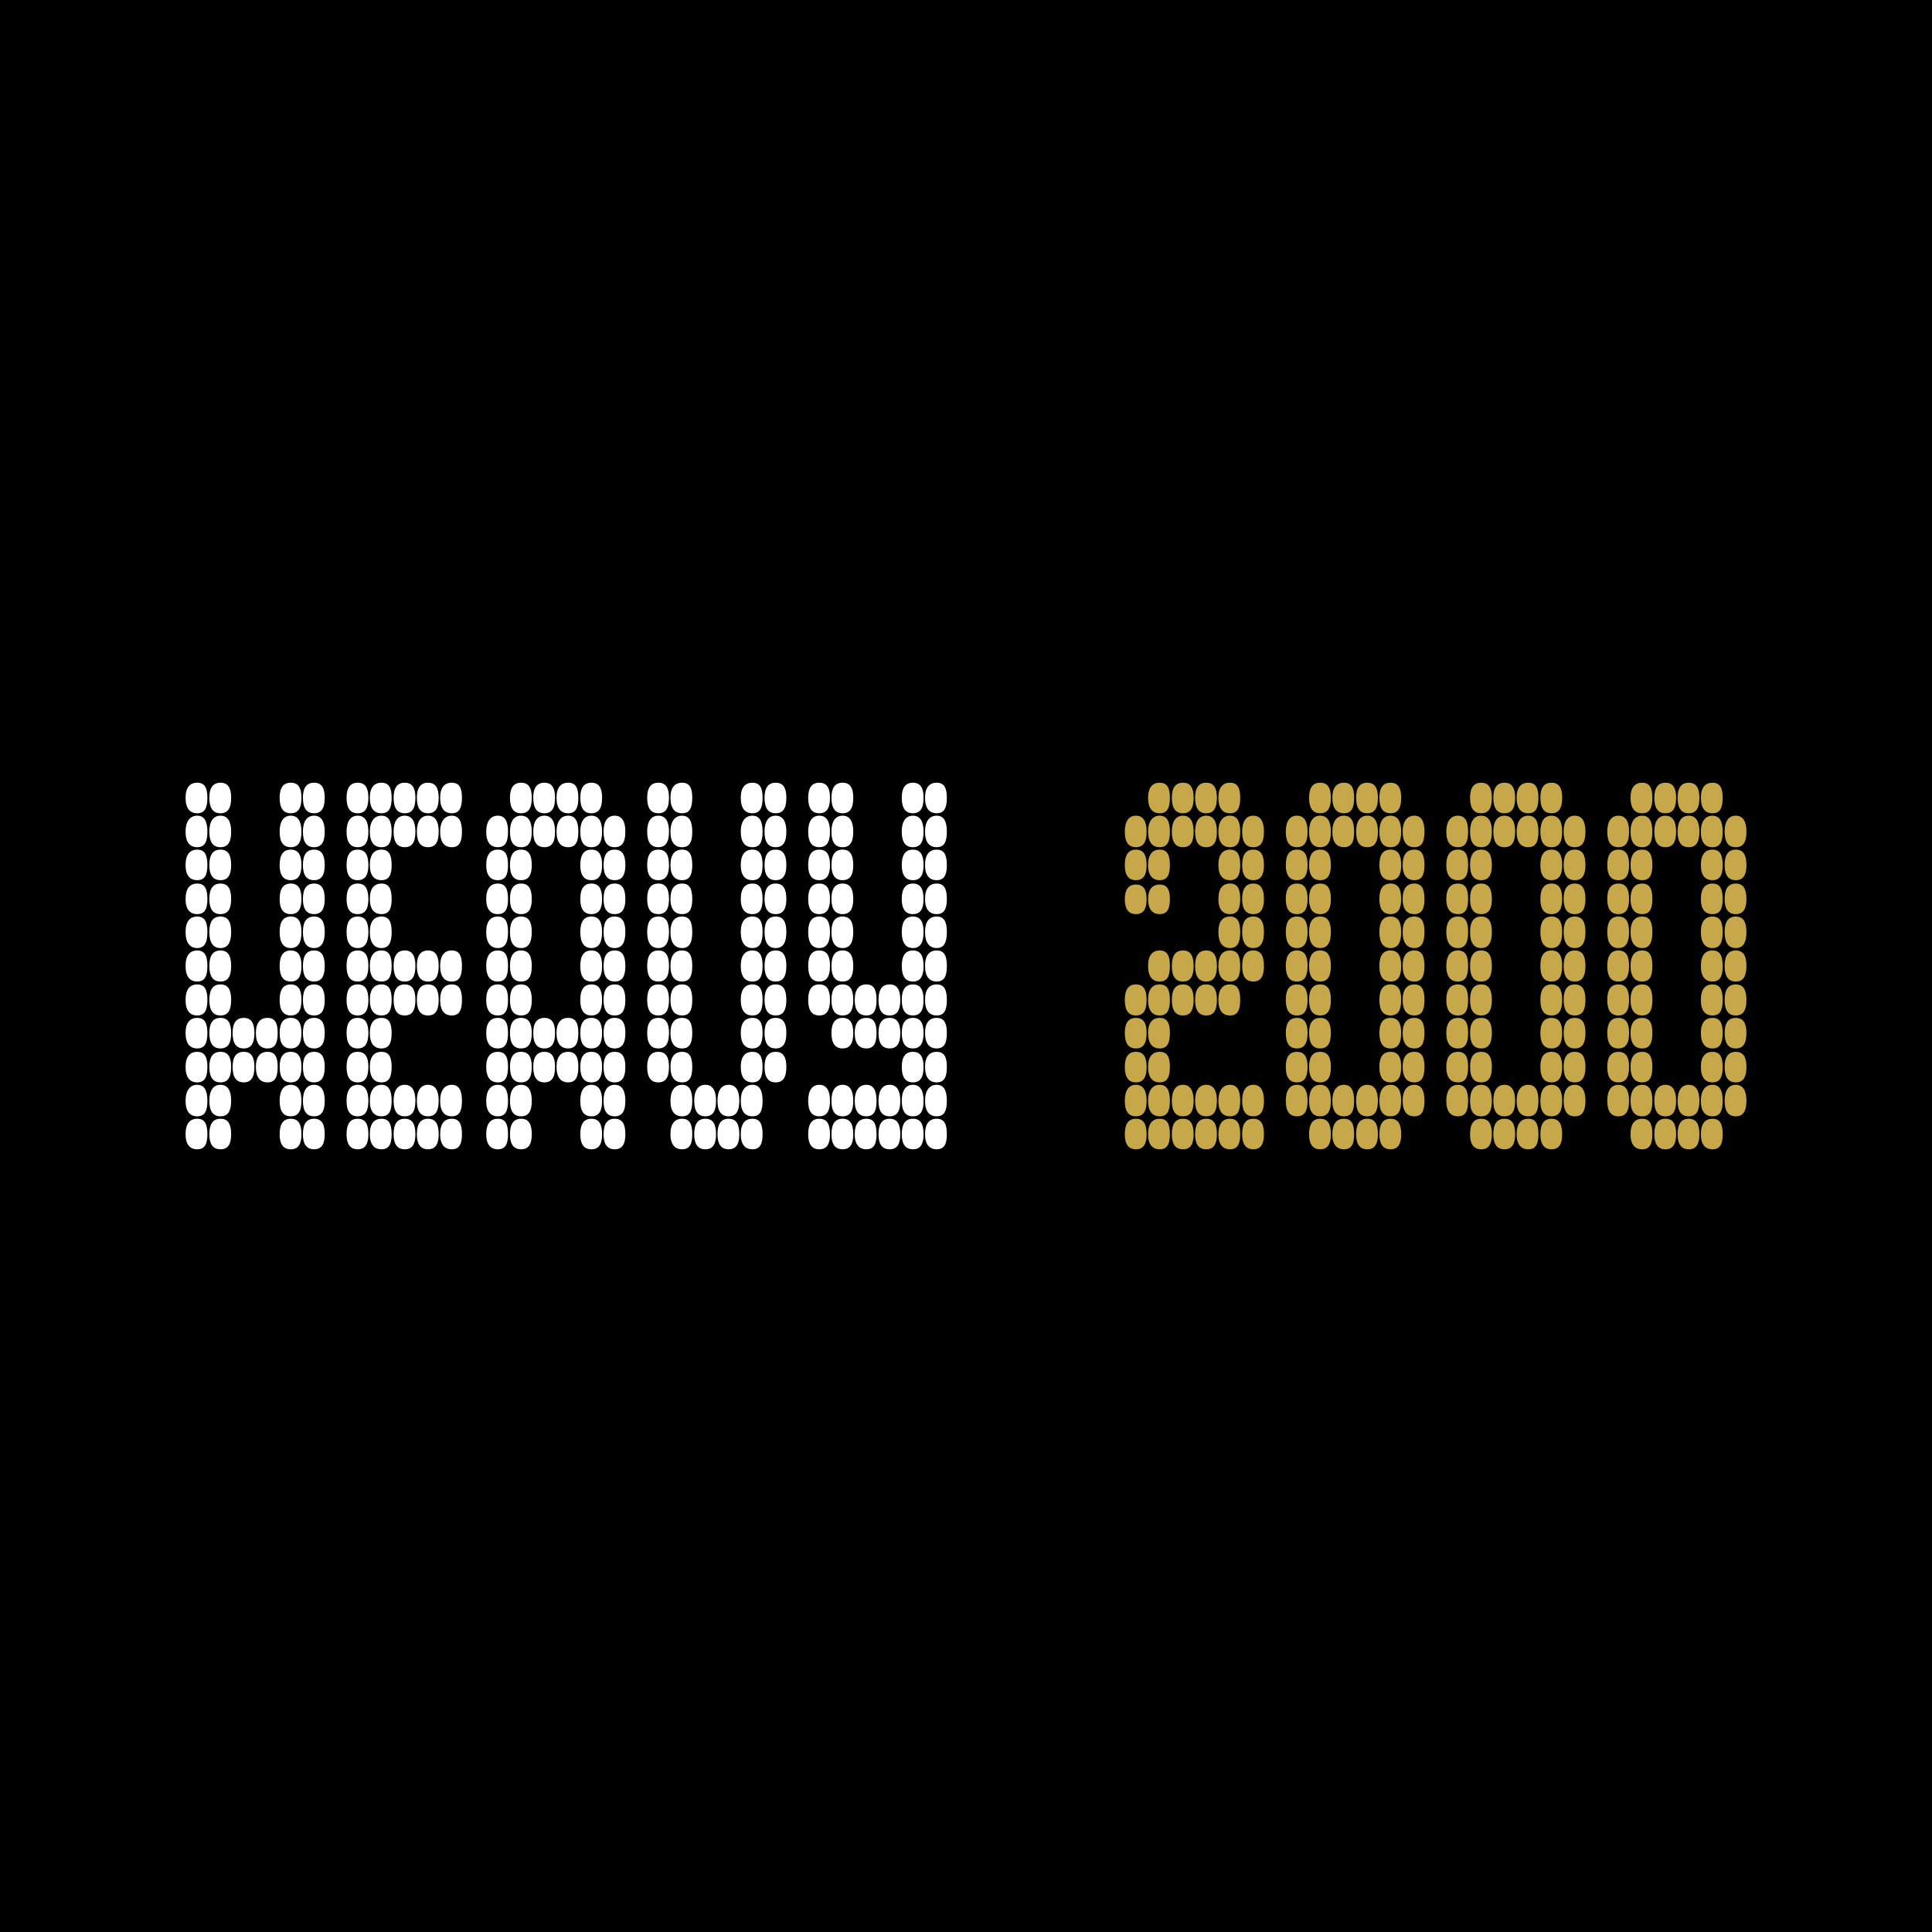 <svg xmlns="http://www.w3.org/2000/svg" width="2500" height="2500" viewBox="0 0 192.755 192.755"><g fill-rule="evenodd" clip-rule="evenodd"><path d="M0 0h192.755v192.755H0V0z"/><path d="M29.012 78.091c.726 0 1.064.483 1.064 1.5 0 1.064-.339 1.548-1.064 1.548s-1.113-.484-1.113-1.548c0-1.017.387-1.5 1.113-1.5zm2.322 0c.726 0 1.064.483 1.064 1.5 0 1.064-.339 1.548-1.064 1.548s-1.113-.484-1.113-1.548c0-1.017.387-1.5 1.113-1.5zm1.064 8.224c0 1.016-.339 1.5-1.064 1.5s-1.113-.483-1.113-1.5c0-1.064.387-1.548 1.113-1.548s1.064.484 1.064 1.548zm-1.064-4.935c.726 0 1.064.581 1.064 1.596 0 1.064-.339 1.548-1.064 1.548s-1.113-.484-1.113-1.548c0-1.015.387-1.596 1.113-1.596zm-1.258 4.935c0 1.016-.339 1.5-1.064 1.5s-1.113-.483-1.113-1.5c0-1.064.387-1.548 1.113-1.548s1.064.484 1.064 1.548zm-1.064-4.935c.726 0 1.064.581 1.064 1.596 0 1.064-.339 1.548-1.064 1.548s-1.113-.484-1.113-1.548c0-1.015.387-1.596 1.113-1.596zm-1.113 8.321c0-1.064.387-1.548 1.113-1.548s1.064.483 1.064 1.548c0 1.016-.339 1.5-1.064 1.5s-1.113-.484-1.113-1.5zm2.322 0c0-1.064.387-1.548 1.113-1.548s1.064.483 1.064 1.548c0 1.016-.339 1.5-1.064 1.5s-1.113-.484-1.113-1.5zm-7.159-10.11c0 1.064-.339 1.548-1.064 1.548s-1.113-.484-1.113-1.548c0-1.017.387-1.5 1.113-1.5s1.064.483 1.064 1.5zm-2.371 0c0 1.064-.291 1.548-1.016 1.548-.726 0-1.162-.484-1.162-1.548 0-1.017.436-1.5 1.162-1.5.725 0 1.016.483 1.016 1.5zm-1.016 1.789c.725 0 1.016.581 1.016 1.596 0 1.064-.291 1.548-1.016 1.548-.726 0-1.162-.484-1.162-1.548.001-1.015.436-1.596 1.162-1.596zm0 3.387c.725 0 1.016.484 1.016 1.548 0 1.016-.291 1.5-1.016 1.5-.726 0-1.162-.483-1.162-1.5.001-1.064.436-1.548 1.162-1.548zm-1.161 4.934c0-1.064.436-1.548 1.162-1.548.725 0 1.016.483 1.016 1.548 0 1.016-.291 1.5-1.016 1.5-.727 0-1.162-.484-1.162-1.5zm3.483 1.5c-.726 0-1.113-.484-1.113-1.5 0-1.064.387-1.548 1.113-1.548s1.064.483 1.064 1.548c.001 1.016-.338 1.5-1.064 1.5zm0-3.387c-.726 0-1.113-.483-1.113-1.5 0-1.064.387-1.548 1.113-1.548s1.064.484 1.064 1.548c.001 1.017-.338 1.5-1.064 1.5zm0-3.289c-.726 0-1.113-.484-1.113-1.548 0-1.016.387-1.596 1.113-1.596s1.064.581 1.064 1.596c.001 1.064-.338 1.548-1.064 1.548zm0 10.062c-.726 0-1.113-.532-1.113-1.596s.387-1.548 1.113-1.548 1.064.483 1.064 1.548-.338 1.596-1.064 1.596zm1.065 1.79c0 1.064-.339 1.549-1.064 1.549s-1.113-.484-1.113-1.549c0-1.063.387-1.548 1.113-1.548s1.064.484 1.064 1.548zm0 3.387c0 1.064-.339 1.549-1.064 1.549s-1.113-.484-1.113-1.549.387-1.548 1.113-1.548 1.064.483 1.064 1.548zm0 3.29c0 1.064-.339 1.548-1.064 1.548s-1.113-.483-1.113-1.548c0-1.016.387-1.5 1.113-1.5s1.064.484 1.064 1.5zm1.257-1.5c.726 0 1.064.484 1.064 1.5 0 1.064-.339 1.548-1.064 1.548s-1.113-.483-1.113-1.548c.001-1.016.388-1.5 1.113-1.5zm2.37 0c.726 0 1.016.484 1.016 1.5 0 1.064-.29 1.548-1.016 1.548s-1.161-.483-1.161-1.548c.001-1.016.436-1.5 1.161-1.5zm-5.998-5.177c0 1.064-.291 1.549-1.016 1.549-.726 0-1.162-.484-1.162-1.549 0-1.063.436-1.548 1.162-1.548.725 0 1.016.484 1.016 1.548zm-2.177-3.386c0-1.064.436-1.548 1.162-1.548.725 0 1.016.483 1.016 1.548s-.291 1.596-1.016 1.596c-.727 0-1.162-.531-1.162-1.596zm2.177 10.063c0 1.064-.291 1.548-1.016 1.548-.726 0-1.162-.483-1.162-1.548 0-1.016.436-1.5 1.162-1.5.725 0 1.016.484 1.016 1.5zm-2.177-3.29c0-1.064.436-1.548 1.162-1.548.725 0 1.016.483 1.016 1.548s-.291 1.549-1.016 1.549c-.727-.001-1.162-.485-1.162-1.549zm1.161 5.176c.725 0 1.016.483 1.016 1.5 0 1.064-.291 1.548-1.016 1.548-.726 0-1.162-.483-1.162-1.548.001-1.016.436-1.5 1.162-1.5zm1.016 8.225c0 1.016-.291 1.499-1.016 1.499-.726 0-1.162-.483-1.162-1.499 0-1.064.436-1.549 1.162-1.549.725 0 1.016.485 1.016 1.549zm-1.016-1.791c-.726 0-1.162-.483-1.162-1.547 0-1.017.436-1.597 1.162-1.597.725 0 1.016.58 1.016 1.597 0 1.064-.291 1.547-1.016 1.547zm7.014-6.434c.726 0 1.016.483 1.016 1.5 0 1.064-.29 1.548-1.016 1.548s-1.161-.483-1.161-1.548c.001-1.016.436-1.5 1.161-1.5zm-3.627 1.5c0 1.064-.339 1.548-1.064 1.548s-1.113-.483-1.113-1.548c0-1.017.387-1.5 1.113-1.5s1.064.484 1.064 1.5zm1.257-1.5c.726 0 1.064.483 1.064 1.5 0 1.064-.339 1.548-1.064 1.548s-1.113-.483-1.113-1.548c.001-1.016.388-1.5 1.113-1.5zm-1.257 8.225c0 1.016-.339 1.499-1.064 1.499s-1.113-.483-1.113-1.499c0-1.064.387-1.549 1.113-1.549s1.064.485 1.064 1.549zm-1.065-1.791c-.726 0-1.113-.483-1.113-1.547 0-1.017.387-1.597 1.113-1.597s1.064.58 1.064 1.597c.001 1.064-.338 1.547-1.064 1.547zm10.401-14.997c0 1.064-.339 1.549-1.064 1.549s-1.113-.484-1.113-1.549c0-1.063.387-1.548 1.113-1.548s1.064.484 1.064 1.548zm-2.177-3.386c0-1.064.387-1.548 1.113-1.548s1.064.483 1.064 1.548-.339 1.596-1.064 1.596-1.113-.531-1.113-1.596zm-.145 3.386c0 1.064-.339 1.549-1.064 1.549s-1.113-.484-1.113-1.549c0-1.063.387-1.548 1.113-1.548s1.064.484 1.064 1.548zm-2.177-3.386c0-1.064.387-1.548 1.113-1.548s1.064.483 1.064 1.548-.339 1.596-1.064 1.596-1.113-.531-1.113-1.596zm2.177 10.063c0 1.064-.339 1.548-1.064 1.548s-1.113-.483-1.113-1.548c0-1.016.387-1.5 1.113-1.5s1.064.484 1.064 1.5zm-2.177-3.29c0-1.064.387-1.548 1.113-1.548s1.064.483 1.064 1.548-.339 1.549-1.064 1.549-1.113-.485-1.113-1.549zm4.499 3.29c0 1.064-.339 1.548-1.064 1.548s-1.113-.483-1.113-1.548c0-1.016.387-1.5 1.113-1.5s1.064.484 1.064 1.5zm-2.177-3.29c0-1.064.387-1.548 1.113-1.548s1.064.483 1.064 1.548-.339 1.549-1.064 1.549-1.113-.485-1.113-1.549zm1.113 5.176c.726 0 1.064.483 1.064 1.5 0 1.064-.339 1.548-1.064 1.548s-1.113-.483-1.113-1.548c0-1.016.387-1.5 1.113-1.5zm-2.322 0c.726 0 1.064.483 1.064 1.5 0 1.064-.339 1.548-1.064 1.548s-1.113-.483-1.113-1.548c0-1.016.387-1.5 1.113-1.5zm1.064 8.225c0 1.016-.339 1.499-1.064 1.499s-1.113-.483-1.113-1.499c0-1.064.387-1.549 1.113-1.549s1.064.485 1.064 1.549zm-2.177-3.338c0-1.017.387-1.597 1.113-1.597s1.064.58 1.064 1.597c0 1.063-.339 1.547-1.064 1.547s-1.113-.483-1.113-1.547zm4.499 3.338c0 1.016-.339 1.499-1.064 1.499s-1.113-.483-1.113-1.499c0-1.064.387-1.549 1.113-1.549s1.064.485 1.064 1.549zm-2.177-3.338c0-1.017.387-1.597 1.113-1.597s1.064.58 1.064 1.597c0 1.063-.339 1.547-1.064 1.547s-1.113-.483-1.113-1.547zm13.691-26.85c0-1.016.435-1.596 1.161-1.596s1.016.581 1.016 1.596c0 1.064-.291 1.548-1.016 1.548-.726 0-1.161-.484-1.161-1.548zm0-3.386c0-1.017.435-1.5 1.161-1.5s1.016.483 1.016 1.5c0 1.064-.291 1.548-1.016 1.548-.726 0-1.161-.484-1.161-1.548zm-1.209-1.5c.726 0 1.064.483 1.064 1.5 0 1.064-.339 1.548-1.064 1.548s-1.113-.484-1.113-1.548c0-1.017.387-1.5 1.113-1.5zm-1.258 1.5c0 1.064-.338 1.548-1.064 1.548s-1.112-.484-1.112-1.548c0-1.017.387-1.5 1.112-1.5.725 0 1.064.483 1.064 1.5zm-2.371 0c0 1.064-.29 1.548-1.016 1.548s-1.161-.484-1.161-1.548c0-1.017.436-1.5 1.161-1.5s1.016.483 1.016 1.5zm-2.322 0c0 1.064-.338 1.548-1.064 1.548s-1.113-.484-1.113-1.548c0-1.017.387-1.5 1.113-1.5s1.064.483 1.064 1.5zm-1.064 1.789c.726 0 1.064.581 1.064 1.596 0 1.064-.338 1.548-1.064 1.548s-1.113-.484-1.113-1.548c0-1.015.387-1.596 1.113-1.596zm0 3.387c.726 0 1.064.484 1.064 1.548 0 1.016-.338 1.5-1.064 1.5s-1.113-.483-1.113-1.5c0-1.064.387-1.548 1.113-1.548zm-1.113 4.934c0-1.064.387-1.548 1.113-1.548s1.064.483 1.064 1.548c0 1.016-.338 1.5-1.064 1.5s-1.113-.484-1.113-1.5zm8.128-8.321c.726 0 1.064.581 1.064 1.596 0 1.064-.339 1.548-1.064 1.548s-1.113-.484-1.113-1.548c0-1.015.387-1.596 1.113-1.596zm-3.629 1.597c0 1.064-.29 1.548-1.016 1.548s-1.161-.484-1.161-1.548c0-1.016.436-1.596 1.161-1.596s1.016.58 1.016 1.596zm1.306-1.597c.726 0 1.064.581 1.064 1.596 0 1.064-.338 1.548-1.064 1.548s-1.112-.484-1.112-1.548c0-1.015.387-1.596 1.112-1.596zm-1.306 4.935c0 1.016-.29 1.5-1.016 1.5s-1.161-.483-1.161-1.5c0-1.064.436-1.548 1.161-1.548s1.016.484 1.016 1.548zm-1.015 4.886c-.726 0-1.161-.484-1.161-1.5 0-1.064.436-1.548 1.161-1.548s1.016.483 1.016 1.548c-.001 1.016-.291 1.5-1.016 1.5zm4.644 3.628c.726 0 1.064.484 1.064 1.548s-.339 1.549-1.064 1.549-1.113-.484-1.113-1.549c0-1.064.387-1.548 1.113-1.548zm-4.644-.242c-.726 0-1.161-.532-1.161-1.596s.436-1.548 1.161-1.548 1.016.483 1.016 1.548-.291 1.596-1.016 1.596zm1.015 1.79c0 1.064-.29 1.549-1.016 1.549s-1.161-.484-1.161-1.549c0-1.063.436-1.548 1.161-1.548s1.016.484 1.016 1.548zm1.306-1.548c.726 0 1.064.484 1.064 1.548s-.338 1.549-1.064 1.549-1.112-.484-1.112-1.549c0-1.064.387-1.548 1.112-1.548zm-1.306 8.225c0 1.064-.29 1.548-1.016 1.548s-1.161-.483-1.161-1.548c0-1.016.436-1.5 1.161-1.5s1.016.484 1.016 1.5zm.194-3.29c0-1.064.387-1.548 1.112-1.548.726 0 1.064.483 1.064 1.548s-.338 1.549-1.064 1.549c-.725-.001-1.112-.485-1.112-1.549zm-1.209 1.548c-.726 0-1.161-.484-1.161-1.549s.436-1.548 1.161-1.548 1.016.483 1.016 1.548-.291 1.549-1.016 1.549zm3.531-1.548c0-1.064.387-1.548 1.113-1.548s1.064.483 1.064 1.548-.339 1.549-1.064 1.549-1.113-.485-1.113-1.549zm-4.838-3.387c0 1.064-.338 1.549-1.064 1.549s-1.113-.484-1.113-1.549c0-1.063.387-1.548 1.113-1.548s1.064.484 1.064 1.548zm-2.177-3.386c0-1.064.387-1.548 1.113-1.548s1.064.483 1.064 1.548-.338 1.596-1.064 1.596-1.113-.531-1.113-1.596zm2.177 10.063c0 1.064-.338 1.548-1.064 1.548s-1.113-.483-1.113-1.548c0-1.016.387-1.5 1.113-1.5s1.064.484 1.064 1.5zm-2.177-3.29c0-1.064.387-1.548 1.113-1.548s1.064.483 1.064 1.548-.338 1.549-1.064 1.549c-.726-.001-1.113-.485-1.113-1.549zm1.113 5.176c.726 0 1.064.483 1.064 1.5 0 1.064-.338 1.548-1.064 1.548s-1.113-.483-1.113-1.548c0-1.016.387-1.5 1.113-1.5zm1.064 8.225c0 1.016-.338 1.499-1.064 1.499s-1.113-.483-1.113-1.499c0-1.064.387-1.549 1.113-1.549s1.064.485 1.064 1.549zm-1.064-1.791c-.726 0-1.113-.483-1.113-1.547 0-1.017.387-1.597 1.113-1.597s1.064.58 1.064 1.597c0 1.064-.338 1.547-1.064 1.547zm3.386-4.934c0 1.064-.29 1.548-1.016 1.548s-1.161-.483-1.161-1.548c0-1.017.436-1.5 1.161-1.5s1.016.484 1.016 1.5zm1.306 5.176c.726 0 1.064.484 1.064 1.549 0 1.016-.338 1.499-1.064 1.499s-1.112-.483-1.112-1.499c0-1.064.387-1.549 1.112-1.549zm-1.306 1.549c0 1.016-.29 1.499-1.016 1.499s-1.161-.483-1.161-1.499c0-1.064.436-1.549 1.161-1.549s1.016.485 1.016 1.549zm-1.015-1.791c-.726 0-1.161-.483-1.161-1.547 0-1.017.436-1.597 1.161-1.597s1.016.58 1.016 1.597c-.001 1.064-.291 1.547-1.016 1.547zm1.209-1.547c0-1.017.387-1.597 1.112-1.597.726 0 1.064.58 1.064 1.597 0 1.063-.338 1.547-1.064 1.547-.725 0-1.112-.483-1.112-1.547zm3.435 1.789c.726 0 1.064.484 1.064 1.549 0 1.016-.339 1.499-1.064 1.499s-1.113-.483-1.113-1.499c0-1.064.387-1.549 1.113-1.549zm-1.113-1.789c0-1.017.387-1.597 1.113-1.597s1.064.58 1.064 1.597c0 1.063-.339 1.547-1.064 1.547s-1.113-.483-1.113-1.547zm3.483-14.998c.726 0 1.016.484 1.016 1.548s-.291 1.549-1.016 1.549c-.726 0-1.161-.484-1.161-1.549 0-1.064.435-1.548 1.161-1.548zm0 3.387c.726 0 1.016.483 1.016 1.548s-.291 1.549-1.016 1.549c-.726 0-1.161-.484-1.161-1.549s.435-1.548 1.161-1.548zm1.016 14.949c0 1.016-.291 1.499-1.016 1.499-.726 0-1.161-.483-1.161-1.499 0-1.064.435-1.549 1.161-1.549s1.016.485 1.016 1.549zm-2.177-3.338c0-1.017.435-1.597 1.161-1.597s1.016.58 1.016 1.597c0 1.063-.291 1.547-1.016 1.547-.726 0-1.161-.483-1.161-1.547zm15.094-31.736c.726 0 1.064.483 1.064 1.5 0 1.064-.339 1.548-1.064 1.548s-1.112-.484-1.112-1.548c0-1.017.386-1.5 1.112-1.5zm3.387 8.224c0 1.016-.339 1.5-1.064 1.5s-1.113-.483-1.113-1.5c0-1.064.387-1.548 1.113-1.548s1.064.484 1.064 1.548zm-1.065-4.935c.726 0 1.064.581 1.064 1.596 0 1.064-.339 1.548-1.064 1.548s-1.113-.484-1.113-1.548c0-1.015.388-1.596 1.113-1.596zm-1.258 4.935c0 1.016-.339 1.5-1.064 1.5s-1.112-.483-1.112-1.5c0-1.064.387-1.548 1.112-1.548s1.064.484 1.064 1.548zm-2.176-3.338c0-1.016.387-1.596 1.112-1.596s1.064.581 1.064 1.596c0 1.064-.339 1.548-1.064 1.548s-1.112-.484-1.112-1.548zm0 6.724c0-1.064.387-1.548 1.112-1.548s1.064.483 1.064 1.548c0 1.016-.339 1.5-1.064 1.5s-1.112-.484-1.112-1.5zm2.321 0c0-1.064.387-1.548 1.113-1.548s1.064.483 1.064 1.548c0 1.016-.339 1.5-1.064 1.5s-1.113-.484-1.113-1.5zm-3.531-11.61c.726 0 1.016.483 1.016 1.5 0 1.064-.291 1.548-1.016 1.548s-1.161-.484-1.161-1.548c-.001-1.017.435-1.5 1.161-1.5zm-1.307 1.5c0 1.064-.338 1.548-1.064 1.548s-1.113-.484-1.113-1.548c0-1.017.388-1.5 1.113-1.5s1.064.483 1.064 1.5zm-2.322 0c0 1.064-.338 1.548-1.064 1.548s-1.112-.484-1.112-1.548c0-1.017.387-1.5 1.112-1.5s1.064.483 1.064 1.5zm-3.386 1.789c.726 0 1.016.581 1.016 1.596 0 1.064-.291 1.548-1.016 1.548s-1.161-.484-1.161-1.548c0-1.015.435-1.596 1.161-1.596zm0 3.387c.726 0 1.016.484 1.016 1.548 0 1.016-.291 1.5-1.016 1.5s-1.161-.483-1.161-1.5c0-1.064.435-1.548 1.161-1.548zm-1.161 4.934c0-1.064.436-1.548 1.161-1.548s1.016.483 1.016 1.548c0 1.016-.291 1.5-1.016 1.5s-1.161-.484-1.161-1.5zm8.176-8.321c.726 0 1.016.581 1.016 1.596 0 1.064-.291 1.548-1.016 1.548s-1.161-.484-1.161-1.548c-.001-1.015.435-1.596 1.161-1.596zm-3.629 1.597c0 1.064-.338 1.548-1.064 1.548s-1.112-.484-1.112-1.548c0-1.016.387-1.596 1.112-1.596s1.064.58 1.064 1.596zm1.258-1.597c.726 0 1.064.581 1.064 1.596 0 1.064-.338 1.548-1.064 1.548s-1.113-.483-1.113-1.547c0-1.016.388-1.597 1.113-1.597zm-1.258 4.935c0 1.016-.338 1.5-1.064 1.5s-1.112-.483-1.112-1.5c0-1.064.387-1.548 1.112-1.548s1.064.484 1.064 1.548zm-1.064 4.886c-.726 0-1.112-.484-1.112-1.5 0-1.064.387-1.548 1.112-1.548s1.064.483 1.064 1.548c0 1.016-.338 1.5-1.064 1.5zm0 3.386c-.726 0-1.112-.532-1.112-1.596s.387-1.548 1.112-1.548 1.064.483 1.064 1.548-.338 1.596-1.064 1.596zm1.064 1.79c0 1.064-.338 1.549-1.064 1.549s-1.112-.484-1.112-1.549c0-1.063.387-1.548 1.112-1.548s1.064.484 1.064 1.548zm0 3.387c0 1.064-.338 1.549-1.064 1.549s-1.112-.484-1.112-1.549.387-1.548 1.112-1.548 1.064.483 1.064 1.548zm0 3.29c0 1.064-.338 1.548-1.064 1.548s-1.112-.483-1.112-1.548c0-1.016.387-1.5 1.112-1.5s1.064.484 1.064 1.5zm1.258-1.5c.726 0 1.064.484 1.064 1.5 0 1.064-.338 1.548-1.064 1.548s-1.113-.483-1.113-1.548c0-1.016.388-1.5 1.113-1.5zm2.371 0c.726 0 1.016.484 1.016 1.5 0 1.064-.291 1.548-1.016 1.548s-1.161-.483-1.161-1.548c-.001-1.016.435-1.5 1.161-1.5zm-5.999-5.177c0 1.064-.291 1.549-1.016 1.549s-1.161-.484-1.161-1.549c0-1.063.436-1.548 1.161-1.548s1.016.484 1.016 1.548zm-2.177-3.386c0-1.064.436-1.548 1.161-1.548s1.016.483 1.016 1.548-.291 1.596-1.016 1.596-1.161-.531-1.161-1.596zm2.177 10.063c0 1.064-.291 1.548-1.016 1.548s-1.161-.483-1.161-1.548c0-1.016.436-1.5 1.161-1.5s1.016.484 1.016 1.5zm-2.177-3.29c0-1.064.436-1.548 1.161-1.548s1.016.483 1.016 1.548-.291 1.549-1.016 1.549-1.161-.485-1.161-1.549zm1.161 5.176c.726 0 1.016.483 1.016 1.5 0 1.064-.291 1.548-1.016 1.548s-1.161-.483-1.161-1.548c0-1.016.435-1.5 1.161-1.5zm1.016 8.225c0 1.016-.291 1.499-1.016 1.499s-1.161-.483-1.161-1.499c0-1.064.436-1.549 1.161-1.549s1.016.485 1.016 1.549zm-1.016-1.791c-.726 0-1.161-.483-1.161-1.547 0-1.017.436-1.597 1.161-1.597s1.016.58 1.016 1.597c0 1.064-.29 1.547-1.016 1.547zm7.015-6.434c.726 0 1.016.483 1.016 1.5 0 1.064-.291 1.548-1.016 1.548s-1.161-.483-1.161-1.548c-.001-1.016.435-1.5 1.161-1.5zm-3.629 1.5c0 1.064-.338 1.548-1.064 1.548s-1.112-.483-1.112-1.548c0-1.017.387-1.5 1.112-1.5s1.064.484 1.064 1.5zm1.258-1.5c.726 0 1.064.483 1.064 1.5 0 1.064-.338 1.548-1.064 1.548s-1.113-.483-1.113-1.548c0-1.016.388-1.5 1.113-1.5zm-1.258 8.225c0 1.016-.338 1.499-1.064 1.499s-1.112-.483-1.112-1.499c0-1.064.387-1.549 1.112-1.549s1.064.485 1.064 1.549zm-1.064-1.791c-.726 0-1.112-.483-1.112-1.547 0-1.017.387-1.597 1.112-1.597s1.064.58 1.064 1.597c0 1.064-.338 1.547-1.064 1.547zm10.402-14.997c0 1.064-.339 1.549-1.064 1.549s-1.113-.484-1.113-1.549c0-1.063.387-1.548 1.113-1.548s1.064.484 1.064 1.548zm-2.178-3.386c0-1.064.387-1.548 1.113-1.548s1.064.483 1.064 1.548-.339 1.596-1.064 1.596-1.113-.531-1.113-1.596zm-.145 3.386c0 1.064-.339 1.549-1.064 1.549s-1.112-.484-1.112-1.549c0-1.063.387-1.548 1.112-1.548s1.064.484 1.064 1.548zm-2.176-3.386c0-1.064.387-1.548 1.112-1.548s1.064.483 1.064 1.548-.339 1.596-1.064 1.596-1.112-.531-1.112-1.596zm2.176 10.063c0 1.064-.339 1.548-1.064 1.548s-1.112-.483-1.112-1.548c0-1.016.387-1.5 1.112-1.5s1.064.484 1.064 1.5zm-2.176-3.29c0-1.064.387-1.548 1.112-1.548s1.064.483 1.064 1.548-.339 1.549-1.064 1.549-1.112-.485-1.112-1.549zm4.499 3.29c0 1.064-.339 1.548-1.064 1.548s-1.113-.483-1.113-1.548c0-1.016.387-1.5 1.113-1.5s1.064.484 1.064 1.5zm-2.178-3.29c0-1.064.387-1.548 1.113-1.548s1.064.483 1.064 1.548-.339 1.549-1.064 1.549-1.113-.485-1.113-1.549zm1.113 5.176c.726 0 1.064.483 1.064 1.5 0 1.064-.339 1.548-1.064 1.548s-1.113-.483-1.113-1.548c0-1.016.388-1.5 1.113-1.5zm-2.322 0c.726 0 1.064.483 1.064 1.5 0 1.064-.339 1.548-1.064 1.548s-1.112-.483-1.112-1.548c0-1.016.386-1.5 1.112-1.5zm1.064 8.225c0 1.016-.339 1.499-1.064 1.499s-1.112-.483-1.112-1.499c0-1.064.387-1.549 1.112-1.549s1.064.485 1.064 1.549zm-2.176-3.338c0-1.017.387-1.597 1.112-1.597s1.064.58 1.064 1.597c0 1.063-.339 1.547-1.064 1.547s-1.112-.483-1.112-1.547zm4.499 3.338c0 1.016-.339 1.499-1.064 1.499s-1.113-.483-1.113-1.499c0-1.064.387-1.549 1.113-1.549s1.064.485 1.064 1.549zm-2.178-3.338c0-1.017.387-1.597 1.113-1.597s1.064.58 1.064 1.597c0 1.063-.339 1.547-1.064 1.547s-1.113-.483-1.113-1.547zm14.852-31.736c.726 0 1.016.483 1.016 1.5 0 1.064-.29 1.548-1.016 1.548s-1.161-.484-1.161-1.548c0-1.017.436-1.5 1.161-1.5zm2.323 0c.726 0 1.064.483 1.064 1.5 0 1.064-.338 1.548-1.064 1.548s-1.113-.484-1.113-1.548c0-1.017.387-1.5 1.113-1.5zm1.064 8.224c0 1.016-.338 1.5-1.064 1.5s-1.113-.483-1.113-1.5c0-1.064.387-1.548 1.113-1.548.725 0 1.064.484 1.064 1.548zM77.39 81.38c.726 0 1.064.581 1.064 1.596 0 1.064-.338 1.548-1.064 1.548s-1.113-.484-1.113-1.548c0-1.015.387-1.596 1.113-1.596zm-1.307 4.935c0 1.016-.29 1.5-1.016 1.5s-1.161-.483-1.161-1.5c0-1.064.436-1.548 1.161-1.548s1.016.484 1.016 1.548zm-1.016-4.935c.726 0 1.016.581 1.016 1.596 0 1.064-.29 1.548-1.016 1.548s-1.161-.484-1.161-1.548c0-1.015.436-1.596 1.161-1.596zm-1.161 8.321c0-1.064.436-1.548 1.161-1.548s1.016.483 1.016 1.548c0 1.016-.29 1.5-1.016 1.5s-1.161-.484-1.161-1.5zm2.371 0c0-1.064.387-1.548 1.113-1.548s1.064.483 1.064 1.548c0 1.016-.338 1.5-1.064 1.5s-1.113-.484-1.113-1.5zm-7.209-10.11c0 1.064-.29 1.548-1.016 1.548-.725 0-1.161-.484-1.161-1.548 0-1.017.436-1.5 1.161-1.5.726 0 1.016.483 1.016 1.5zm-2.322 0c0 1.064-.338 1.548-1.064 1.548s-1.113-.484-1.113-1.548c0-1.017.387-1.5 1.113-1.5s1.064.483 1.064 1.5zm-1.064 1.789c.726 0 1.064.581 1.064 1.596 0 1.064-.338 1.548-1.064 1.548s-1.113-.484-1.113-1.548c0-1.015.387-1.596 1.113-1.596zm0 3.387c.726 0 1.064.484 1.064 1.548 0 1.016-.338 1.5-1.064 1.5s-1.113-.483-1.113-1.5c0-1.064.387-1.548 1.113-1.548zm-1.113 4.934c0-1.064.387-1.548 1.113-1.548s1.064.483 1.064 1.548c0 1.016-.338 1.5-1.064 1.5s-1.113-.484-1.113-1.5zm3.483 1.5c-.725 0-1.161-.484-1.161-1.5 0-1.064.436-1.548 1.161-1.548.726 0 1.016.483 1.016 1.548 0 1.016-.29 1.5-1.016 1.5zm0-3.387c-.725 0-1.161-.483-1.161-1.5 0-1.064.436-1.548 1.161-1.548.726 0 1.016.484 1.016 1.548 0 1.017-.29 1.5-1.016 1.5zm0-3.289c-.725 0-1.161-.484-1.161-1.548 0-1.016.436-1.596 1.161-1.596.726 0 1.016.581 1.016 1.596 0 1.064-.29 1.548-1.016 1.548zm1.016 18.529c0 1.064-.29 1.548-1.016 1.548-.725 0-1.161-.483-1.161-1.548 0-1.016.436-1.5 1.161-1.5.726 0 1.016.484 1.016 1.5zm-1.016-1.742c-.725 0-1.161-.484-1.161-1.549s.436-1.548 1.161-1.548c.726 0 1.016.483 1.016 1.548s-.29 1.549-1.016 1.549zm0-3.386c-.725 0-1.161-.484-1.161-1.549 0-1.063.436-1.548 1.161-1.548.726 0 1.016.484 1.016 1.548s-.29 1.549-1.016 1.549zm0-3.339c-.725 0-1.161-.532-1.161-1.596s.436-1.548 1.161-1.548c.726 0 1.016.483 1.016 1.548s-.29 1.596-1.016 1.596zm-1.306 1.79c0 1.064-.338 1.549-1.064 1.549s-1.113-.484-1.113-1.549c0-1.063.387-1.548 1.113-1.548s1.064.484 1.064 1.548zm-2.177-3.386c0-1.064.387-1.548 1.113-1.548s1.064.483 1.064 1.548-.338 1.596-1.064 1.596-1.113-.531-1.113-1.596zm2.177 10.063c0 1.064-.338 1.548-1.064 1.548s-1.113-.483-1.113-1.548c0-1.016.387-1.5 1.113-1.5s1.064.484 1.064 1.5zm-2.177-3.29c0-1.064.387-1.548 1.113-1.548s1.064.483 1.064 1.548-.338 1.549-1.064 1.549c-.726-.001-1.113-.485-1.113-1.549zm0 6.676c0-1.017.387-1.5 1.113-1.5s1.064.483 1.064 1.5c0 1.064-.338 1.548-1.064 1.548s-1.113-.483-1.113-1.548zm4.499 0c0 1.064-.29 1.548-1.016 1.548-.725 0-1.161-.483-1.161-1.548 0-1.017.436-1.5 1.161-1.5.726 0 1.016.484 1.016 1.5zm1.307 5.176c.726 0 1.064.484 1.064 1.549 0 1.016-.339 1.499-1.064 1.499s-1.113-.483-1.113-1.499c0-1.064.387-1.549 1.113-1.549zm-1.307 1.549c0 1.016-.29 1.499-1.016 1.499-.725 0-1.161-.483-1.161-1.499 0-1.064.436-1.549 1.161-1.549.726 0 1.016.485 1.016 1.549zm-1.016-1.791c-.725 0-1.161-.483-1.161-1.547 0-1.017.436-1.597 1.161-1.597.726 0 1.016.58 1.016 1.597 0 1.064-.29 1.547-1.016 1.547zm1.21-1.547c0-1.017.387-1.597 1.113-1.597s1.064.58 1.064 1.597c0 1.063-.339 1.547-1.064 1.547s-1.113-.483-1.113-1.547zm3.435 1.789c.726 0 1.064.484 1.064 1.549 0 1.016-.338 1.499-1.064 1.499s-1.113-.483-1.113-1.499c0-1.064.387-1.549 1.113-1.549zm-1.113-1.789c0-1.017.387-1.597 1.113-1.597s1.064.58 1.064 1.597c0 1.063-.338 1.547-1.064 1.547s-1.113-.483-1.113-1.547zm6.87-13.45c0 1.064-.338 1.549-1.064 1.549s-1.113-.484-1.113-1.549c0-1.063.387-1.548 1.113-1.548.725 0 1.064.484 1.064 1.548zm-2.177-3.386c0-1.064.387-1.548 1.113-1.548s1.064.483 1.064 1.548-.338 1.596-1.064 1.596-1.113-.531-1.113-1.596zm-.194 3.386c0 1.064-.29 1.549-1.016 1.549s-1.161-.484-1.161-1.549c0-1.063.436-1.548 1.161-1.548s1.016.484 1.016 1.548zm-2.177-3.386c0-1.064.436-1.548 1.161-1.548s1.016.483 1.016 1.548-.29 1.596-1.016 1.596-1.161-.531-1.161-1.596zm2.177 10.063c0 1.064-.29 1.548-1.016 1.548s-1.161-.483-1.161-1.548c0-1.016.436-1.5 1.161-1.5s1.016.484 1.016 1.5zm-2.177-3.29c0-1.064.436-1.548 1.161-1.548s1.016.483 1.016 1.548-.29 1.549-1.016 1.549-1.161-.485-1.161-1.549zm4.548 3.29c0 1.064-.338 1.548-1.064 1.548s-1.113-.483-1.113-1.548c0-1.016.387-1.5 1.113-1.5.725 0 1.064.484 1.064 1.5zm-2.177-3.29c0-1.064.387-1.548 1.113-1.548s1.064.483 1.064 1.548-.338 1.549-1.064 1.549c-.726-.001-1.113-.485-1.113-1.549zm1.113 5.176c.726 0 1.064.483 1.064 1.5 0 1.064-.338 1.548-1.064 1.548s-1.113-.483-1.113-1.548c0-1.016.387-1.5 1.113-1.5zm-2.323 0c.726 0 1.016.483 1.016 1.5 0 1.064-.29 1.548-1.016 1.548s-1.161-.483-1.161-1.548c0-1.016.436-1.5 1.161-1.5zm1.016 8.225c0 1.016-.29 1.499-1.016 1.499s-1.161-.483-1.161-1.499c0-1.064.436-1.549 1.161-1.549s1.016.485 1.016 1.549zm-2.177-3.338c0-1.017.436-1.597 1.161-1.597s1.016.58 1.016 1.597c0 1.063-.29 1.547-1.016 1.547s-1.161-.483-1.161-1.547zM91.08 78.091c.726 0 1.064.483 1.064 1.5 0 1.064-.339 1.548-1.064 1.548s-1.112-.484-1.112-1.548c0-1.017.386-1.5 1.112-1.5zm2.371 0c.726 0 1.016.483 1.016 1.5 0 1.064-.291 1.548-1.016 1.548s-1.161-.484-1.161-1.548c0-1.017.435-1.5 1.161-1.5zm1.016 8.224c0 1.016-.291 1.5-1.016 1.5s-1.161-.483-1.161-1.5c0-1.064.436-1.548 1.161-1.548s1.016.484 1.016 1.548zm-1.016-4.935c.726 0 1.016.581 1.016 1.596 0 1.064-.291 1.548-1.016 1.548s-1.161-.484-1.161-1.548c0-1.015.435-1.596 1.161-1.596zm-1.306 4.935c0 1.016-.339 1.5-1.064 1.5s-1.112-.483-1.112-1.5c0-1.064.387-1.548 1.112-1.548s1.064.484 1.064 1.548zM91.08 81.38c.726 0 1.064.581 1.064 1.596 0 1.064-.339 1.548-1.064 1.548s-1.112-.484-1.112-1.548c0-1.015.386-1.596 1.112-1.596zm-1.112 8.321c0-1.064.387-1.548 1.112-1.548s1.064.483 1.064 1.548c0 1.016-.339 1.5-1.064 1.5s-1.112-.484-1.112-1.5zm2.322 0c0-1.064.436-1.548 1.161-1.548s1.016.483 1.016 1.548c0 1.016-.291 1.5-1.016 1.5s-1.161-.484-1.161-1.5zm-7.16-10.11c0 1.064-.339 1.548-1.064 1.548s-1.113-.484-1.113-1.548c0-1.017.387-1.5 1.113-1.5s1.064.483 1.064 1.5zm-2.322 0c0 1.064-.339 1.548-1.064 1.548s-1.112-.484-1.112-1.548c0-1.017.387-1.5 1.112-1.5s1.064.483 1.064 1.5zm-1.065 1.789c.726 0 1.064.581 1.064 1.596 0 1.064-.339 1.548-1.064 1.548s-1.112-.484-1.112-1.548c0-1.015.387-1.596 1.112-1.596zm0 3.387c.726 0 1.064.484 1.064 1.548 0 1.016-.339 1.5-1.064 1.5s-1.112-.483-1.112-1.5c0-1.064.387-1.548 1.112-1.548zm-1.112 4.934c0-1.064.387-1.548 1.112-1.548s1.064.483 1.064 1.548c0 1.016-.339 1.5-1.064 1.5s-1.112-.484-1.112-1.5zm3.434 1.5c-.726 0-1.113-.484-1.113-1.5 0-1.064.387-1.548 1.113-1.548s1.064.483 1.064 1.548c.001 1.016-.338 1.5-1.064 1.5zm0-3.387c-.726 0-1.113-.483-1.113-1.5 0-1.064.387-1.548 1.113-1.548s1.064.484 1.064 1.548c.001 1.017-.338 1.5-1.064 1.5zm0-3.289c-.726 0-1.113-.484-1.113-1.548 0-1.016.387-1.596 1.113-1.596s1.064.581 1.064 1.596c.001 1.064-.338 1.548-1.064 1.548zm0 10.062c-.726 0-1.113-.532-1.113-1.596s.387-1.548 1.113-1.548 1.064.483 1.064 1.548-.338 1.596-1.064 1.596zm1.065 1.79c0 1.064-.339 1.549-1.064 1.549s-1.113-.484-1.113-1.549c0-1.063.387-1.548 1.113-1.548s1.064.484 1.064 1.548zm1.306 5.177c.726 0 1.016.484 1.016 1.5 0 1.064-.29 1.548-1.016 1.548s-1.161-.483-1.161-1.548c0-1.016.435-1.5 1.161-1.5zm-1.306 1.5c0 1.064-.339 1.548-1.064 1.548s-1.113-.483-1.113-1.548c0-1.016.387-1.5 1.113-1.5s1.064.484 1.064 1.5zm0-3.29c0 1.064-.339 1.549-1.064 1.549s-1.113-.484-1.113-1.549.387-1.548 1.113-1.548 1.064.483 1.064 1.548zm1.306-1.548c.726 0 1.016.483 1.016 1.548s-.29 1.549-1.016 1.549-1.161-.484-1.161-1.549.435-1.548 1.161-1.548zm2.322 3.338c.726 0 1.064.484 1.064 1.5 0 1.064-.339 1.548-1.064 1.548s-1.112-.483-1.112-1.548c0-1.016.386-1.5 1.112-1.5zm-1.112-1.79c0-1.064.387-1.548 1.112-1.548s1.064.483 1.064 1.548-.339 1.549-1.064 1.549-1.112-.485-1.112-1.549zm-4.838-3.387c0 1.064-.339 1.549-1.064 1.549s-1.112-.484-1.112-1.549c0-1.063.387-1.548 1.112-1.548s1.064.484 1.064 1.548zm-2.177-3.386c0-1.064.387-1.548 1.112-1.548s1.064.483 1.064 1.548-.339 1.596-1.064 1.596-1.112-.531-1.112-1.596zm0 6.773c0-1.064.387-1.548 1.112-1.548s1.064.483 1.064 1.548-.339 1.549-1.064 1.549-1.112-.485-1.112-1.549zm2.177 13.401c0 1.016-.339 1.499-1.064 1.499s-1.112-.483-1.112-1.499c0-1.064.387-1.549 1.112-1.549s1.064.485 1.064 1.549zm-2.177-3.338c0-1.017.387-1.597 1.112-1.597s1.064.58 1.064 1.597c0 1.063-.339 1.547-1.064 1.547s-1.112-.483-1.112-1.547zm5.805 1.789c.726 0 1.016.484 1.016 1.549 0 1.016-.29 1.499-1.016 1.499s-1.161-.483-1.161-1.499c0-1.064.435-1.549 1.161-1.549zm-2.371-.242c-.726 0-1.113-.483-1.113-1.547 0-1.017.387-1.597 1.113-1.597s1.064.58 1.064 1.597c.001 1.064-.338 1.547-1.064 1.547zm1.21-1.547c0-1.017.435-1.597 1.161-1.597s1.016.58 1.016 1.597c0 1.063-.29 1.547-1.016 1.547s-1.161-.483-1.161-1.547zm-.145 3.338c0 1.016-.339 1.499-1.064 1.499s-1.113-.483-1.113-1.499c0-1.064.387-1.549 1.113-1.549s1.064.485 1.064 1.549zm3.628-1.549c.726 0 1.064.484 1.064 1.549 0 1.016-.339 1.499-1.064 1.499s-1.112-.483-1.112-1.499c0-1.064.386-1.549 1.112-1.549zm-1.112-1.789c0-1.017.387-1.597 1.112-1.597s1.064.58 1.064 1.597c0 1.063-.339 1.547-1.064 1.547s-1.112-.483-1.112-1.547zm6.821-13.45c0 1.064-.291 1.549-1.016 1.549s-1.161-.484-1.161-1.549c0-1.063.436-1.548 1.161-1.548s1.016.484 1.016 1.548zm-2.177-3.386c0-1.064.436-1.548 1.161-1.548s1.016.483 1.016 1.548-.291 1.596-1.016 1.596-1.161-.531-1.161-1.596zm-.145 3.386c0 1.064-.339 1.549-1.064 1.549s-1.112-.484-1.112-1.549c0-1.063.387-1.548 1.112-1.548s1.064.484 1.064 1.548zm-2.177-3.386c0-1.064.387-1.548 1.112-1.548s1.064.483 1.064 1.548-.339 1.596-1.064 1.596-1.112-.531-1.112-1.596zm2.177 10.063c0 1.064-.339 1.548-1.064 1.548s-1.112-.483-1.112-1.548c0-1.016.387-1.5 1.112-1.5s1.064.484 1.064 1.5zm-2.177-3.29c0-1.064.387-1.548 1.112-1.548s1.064.483 1.064 1.548-.339 1.549-1.064 1.549-1.112-.485-1.112-1.549zm4.499 3.29c0 1.064-.291 1.548-1.016 1.548s-1.161-.483-1.161-1.548c0-1.016.436-1.5 1.161-1.5s1.016.484 1.016 1.5zm-2.177-3.29c0-1.064.436-1.548 1.161-1.548s1.016.483 1.016 1.548-.291 1.549-1.016 1.549-1.161-.485-1.161-1.549zm1.161 5.176c.726 0 1.016.483 1.016 1.5 0 1.064-.291 1.548-1.016 1.548s-1.161-.483-1.161-1.548c0-1.016.435-1.5 1.161-1.5zm-2.371 0c.726 0 1.064.483 1.064 1.5 0 1.064-.339 1.548-1.064 1.548s-1.112-.483-1.112-1.548c0-1.016.386-1.5 1.112-1.5zm1.065 8.225c0 1.016-.339 1.499-1.064 1.499s-1.112-.483-1.112-1.499c0-1.064.387-1.549 1.112-1.549s1.064.485 1.064 1.549zm-2.177-3.338c0-1.017.387-1.597 1.112-1.597s1.064.58 1.064 1.597c0 1.063-.339 1.547-1.064 1.547s-1.112-.483-1.112-1.547zm4.499 3.338c0 1.016-.291 1.499-1.016 1.499s-1.161-.483-1.161-1.499c0-1.064.436-1.549 1.161-1.549s1.016.485 1.016 1.549zm-2.177-3.338c0-1.017.436-1.597 1.161-1.597s1.016.58 1.016 1.597c0 1.063-.291 1.547-1.016 1.547s-1.161-.483-1.161-1.547z" fill="#fff"/><path d="M121.558 79.591c0 1.064.436 1.548 1.161 1.548s1.017-.484 1.017-1.548c0-1.017-.291-1.5-1.017-1.5s-1.161.483-1.161 1.5zm2.371 6.724c0 1.016.387 1.5 1.112 1.5s1.064-.483 1.064-1.5c0-1.064-.339-1.548-1.064-1.548s-1.112.484-1.112 1.548zm2.176-3.338c0-1.016-.339-1.596-1.064-1.596s-1.112.581-1.112 1.596c0 1.064.387 1.548 1.112 1.548s1.064-.484 1.064-1.548zm-4.547 3.338c0 1.016.436 1.5 1.161 1.5s1.017-.483 1.017-1.5c0-1.064-.291-1.548-1.017-1.548s-1.161.484-1.161 1.548zm1.161-4.935c-.726 0-1.161.581-1.161 1.596 0 1.064.436 1.548 1.161 1.548s1.017-.484 1.017-1.548c-.001-1.015-.292-1.596-1.017-1.596zm1.016 8.321c0-1.064-.291-1.548-1.017-1.548s-1.161.483-1.161 1.548c0 1.016.436 1.5 1.161 1.5s1.017-.484 1.017-1.5zm2.37 0c0-1.064-.339-1.548-1.064-1.548s-1.112.483-1.112 1.548c0 1.016.387 1.5 1.112 1.5s1.064-.484 1.064-1.5zm-8.079-11.61c-.726 0-1.112.483-1.112 1.5 0 1.064.387 1.548 1.112 1.548s1.064-.484 1.064-1.548c.001-1.017-.338-1.5-1.064-1.5zm1.209 1.5c0 1.064.388 1.548 1.113 1.548s1.064-.484 1.064-1.548c0-1.017-.339-1.5-1.064-1.5s-1.113.483-1.113 1.5zm-3.531-1.5c-.726 0-1.161.483-1.161 1.5 0 1.064.436 1.548 1.161 1.548.727 0 1.017-.484 1.017-1.548 0-1.017-.29-1.5-1.017-1.5zm-2.37 3.289c-.726 0-1.112.581-1.112 1.596 0 1.064.387 1.548 1.112 1.548s1.064-.484 1.064-1.548c0-1.015-.338-1.596-1.064-1.596zm0 3.387c-.726 0-1.112.484-1.112 1.548 0 1.016.387 1.5 1.112 1.5s1.064-.483 1.064-1.5c0-1.064-.338-1.548-1.064-1.548zm1.064 4.934c0-.968-.339-1.451-1.064-1.451s-1.112.483-1.112 1.451c0 1.016.387 1.5 1.112 1.5s1.064-.484 1.064-1.5zm4.837-6.724c0 1.064.388 1.548 1.113 1.548s1.064-.484 1.064-1.548c0-1.016-.339-1.596-1.064-1.596s-1.113.58-1.113 1.596zm-2.321 0c0 1.064.387 1.548 1.112 1.548s1.064-.484 1.064-1.548c0-1.016-.339-1.596-1.064-1.596s-1.112.58-1.112 1.596zm-1.21-1.597c-.726 0-1.161.581-1.161 1.596 0 1.064.436 1.548 1.161 1.548.727 0 1.017-.484 1.017-1.548 0-1.015-.29-1.596-1.017-1.596zm0 3.387c-.726 0-1.161.484-1.161 1.548 0 1.016.436 1.5 1.161 1.5.727 0 1.017-.483 1.017-1.5 0-1.064-.29-1.548-1.017-1.548zm1.017 4.934c0-.968-.29-1.451-1.017-1.451-.726 0-1.161.483-1.161 1.451 0 1.016.436 1.5 1.161 1.5.727 0 1.017-.484 1.017-1.5zm2.514 6.676c0 1.064.388 1.549 1.113 1.549s1.064-.484 1.064-1.549c0-1.063-.339-1.548-1.064-1.548s-1.113.484-1.113 1.548zm-3.531-1.548c-.726 0-1.161.484-1.161 1.548s.436 1.549 1.161 1.549c.727 0 1.017-.484 1.017-1.549 0-1.064-.29-1.548-1.017-1.548zm1.21 1.548c0 1.064.387 1.549 1.112 1.549s1.064-.484 1.064-1.549c0-1.063-.339-1.548-1.064-1.548s-1.112.484-1.112 1.548zm-1.21 5.177c-.726 0-1.161.484-1.161 1.5 0 1.064.436 1.548 1.161 1.548.727 0 1.017-.483 1.017-1.548 0-1.016-.29-1.5-1.017-1.5zm1.017-1.79c0-1.064-.29-1.548-1.017-1.548-.726 0-1.161.483-1.161 1.548s.436 1.549 1.161 1.549c.727-.001 1.017-.485 1.017-1.549zm1.305 1.548c.726 0 1.064-.484 1.064-1.549s-.339-1.548-1.064-1.548-1.112.483-1.112 1.548.387 1.549 1.112 1.549zm2.323 0c.726 0 1.064-.484 1.064-1.549s-.339-1.548-1.064-1.548-1.113.483-1.113 1.548.387 1.549 1.113 1.549zm-8.127 1.742c0 1.064.387 1.548 1.112 1.548s1.064-.483 1.064-1.548c0-1.016-.339-1.5-1.064-1.5s-1.112.484-1.112 1.5zm2.176-3.29c0-1.064-.339-1.548-1.064-1.548s-1.112.483-1.112 1.548.387 1.549 1.112 1.549 1.064-.485 1.064-1.549zm-1.064 5.176c-.726 0-1.112.483-1.112 1.5 0 1.064.387 1.548 1.112 1.548s1.064-.483 1.064-1.548c0-1.016-.338-1.5-1.064-1.5zm-1.112 8.225c0 1.016.387 1.499 1.112 1.499s1.064-.483 1.064-1.499c0-1.064-.339-1.549-1.064-1.549s-1.112.485-1.112 1.549zm1.112-1.791c.726 0 1.064-.483 1.064-1.547 0-1.017-.339-1.597-1.064-1.597s-1.112.58-1.112 1.597c0 1.064.386 1.547 1.112 1.547zm2.37-6.434c-.726 0-1.161.483-1.161 1.5 0 1.064.436 1.548 1.161 1.548.727 0 1.017-.483 1.017-1.548 0-1.016-.29-1.5-1.017-1.5zm0 6.676c-.726 0-1.161.484-1.161 1.549 0 1.016.436 1.499 1.161 1.499.727 0 1.017-.483 1.017-1.499 0-1.064-.29-1.549-1.017-1.549zm1.21 1.549c0 1.016.387 1.499 1.112 1.499s1.064-.483 1.064-1.499c0-1.064-.339-1.549-1.064-1.549s-1.112.485-1.112 1.549zm-.193-3.338c0-1.017-.29-1.597-1.017-1.597-.726 0-1.161.58-1.161 1.597 0 1.063.436 1.547 1.161 1.547.727 0 1.017-.483 1.017-1.547zm1.305 1.547c.726 0 1.064-.483 1.064-1.547 0-1.017-.339-1.597-1.064-1.597s-1.112.58-1.112 1.597c0 1.064.387 1.547 1.112 1.547zm1.209 1.791c0 1.016.388 1.499 1.113 1.499s1.064-.483 1.064-1.499c0-1.064-.339-1.549-1.064-1.549s-1.113.485-1.113 1.549zm1.114-1.791c.726 0 1.064-.483 1.064-1.547 0-1.017-.339-1.597-1.064-1.597s-1.113.58-1.113 1.597c-.001 1.064.387 1.547 1.113 1.547zm3.58-14.997c0 1.064.387 1.549 1.112 1.549s1.064-.484 1.064-1.549c0-1.063-.339-1.548-1.064-1.548s-1.112.484-1.112 1.548zm2.176-3.386c0-1.064-.339-1.548-1.064-1.548s-1.112.483-1.112 1.548.387 1.596 1.112 1.596 1.064-.531 1.064-1.596zm-4.547 3.386c0 1.064.436 1.549 1.161 1.549s1.017-.484 1.017-1.549c0-1.063-.291-1.548-1.017-1.548s-1.161.484-1.161 1.548zm2.177-3.386c0-1.064-.291-1.548-1.017-1.548s-1.161.483-1.161 1.548.436 1.596 1.161 1.596 1.017-.531 1.017-1.596zm0 6.773c0-1.064-.291-1.548-1.017-1.548s-1.161.483-1.161 1.548.436 1.549 1.161 1.549 1.017-.485 1.017-1.549zm-2.177 13.401c0 1.016.436 1.499 1.161 1.499s1.017-.483 1.017-1.499c0-1.064-.291-1.549-1.017-1.549s-1.161.485-1.161 1.549zm1.161-1.791c.726 0 1.017-.483 1.017-1.547 0-1.017-.291-1.597-1.017-1.597s-1.161.58-1.161 1.597c0 1.064.435 1.547 1.161 1.547zm1.21 1.791c0 1.016.387 1.499 1.112 1.499s1.064-.483 1.064-1.499c0-1.064-.339-1.549-1.064-1.549s-1.112.485-1.112 1.549zm1.112-1.791c.726 0 1.064-.483 1.064-1.547 0-1.017-.339-1.597-1.064-1.597s-1.112.58-1.112 1.597c0 1.064.386 1.547 1.112 1.547zm13.69-33.283c.727 0 1.064.483 1.064 1.5 0 1.064-.338 1.548-1.064 1.548-.725 0-1.112-.484-1.112-1.548 0-1.017.388-1.5 1.112-1.5zm3.387 8.224c0 1.016-.29 1.5-1.016 1.5s-1.161-.483-1.161-1.5c0-1.064.436-1.548 1.161-1.548s1.016.484 1.016 1.548zm-1.015-4.935c.726 0 1.016.581 1.016 1.596 0 1.064-.29 1.548-1.016 1.548s-1.161-.484-1.161-1.548c-.001-1.015.435-1.596 1.161-1.596zm-1.307 4.935c0 1.016-.338 1.5-1.064 1.5-.725 0-1.112-.483-1.112-1.5 0-1.064.388-1.548 1.112-1.548.726 0 1.064.484 1.064 1.548zm-2.177-3.338c0-1.016.388-1.596 1.112-1.596.727 0 1.064.581 1.064 1.596 0 1.064-.338 1.548-1.064 1.548-.724 0-1.112-.484-1.112-1.548zm0 6.724c0-1.064.388-1.548 1.112-1.548.727 0 1.064.483 1.064 1.548 0 1.016-.338 1.5-1.064 1.5-.724 0-1.112-.484-1.112-1.5zm2.322 0c0-1.064.436-1.548 1.161-1.548s1.016.483 1.016 1.548c0 1.016-.29 1.5-1.016 1.5s-1.161-.484-1.161-1.5zm-3.531-11.61c.726 0 1.064.483 1.064 1.5 0 1.064-.339 1.548-1.064 1.548s-1.113-.484-1.113-1.548c0-1.017.388-1.5 1.113-1.5zm-1.306 1.5c0 1.064-.29 1.548-1.016 1.548s-1.161-.484-1.161-1.548c0-1.017.436-1.5 1.161-1.5s1.016.483 1.016 1.5zm-2.322 0c0 1.064-.339 1.548-1.064 1.548-.727 0-1.113-.484-1.113-1.548 0-1.017.387-1.5 1.113-1.5.725 0 1.064.483 1.064 1.5zm-3.386 1.789c.726 0 1.063.581 1.063 1.596 0 1.064-.338 1.548-1.063 1.548s-1.113-.484-1.113-1.548c-.001-1.015.387-1.596 1.113-1.596zm0 3.387c.726 0 1.063.484 1.063 1.548 0 1.016-.338 1.5-1.063 1.5s-1.113-.483-1.113-1.5c-.001-1.064.387-1.548 1.113-1.548zm-1.114 4.934c0-1.064.388-1.548 1.113-1.548s1.063.483 1.063 1.548c0 1.016-.338 1.5-1.063 1.5s-1.113-.484-1.113-1.5zm8.128-8.321c.726 0 1.064.581 1.064 1.596 0 1.064-.339 1.548-1.064 1.548s-1.113-.484-1.113-1.548c0-1.015.388-1.596 1.113-1.596zm-3.628 1.597c0 1.064-.339 1.548-1.064 1.548-.727 0-1.113-.484-1.113-1.548 0-1.016.387-1.596 1.113-1.596.725-.001 1.064.58 1.064 1.596zm1.306-1.597c.726 0 1.016.581 1.016 1.596 0 1.064-.29 1.548-1.016 1.548s-1.161-.484-1.161-1.548c0-1.015.435-1.596 1.161-1.596zm-1.306 4.935c0 1.016-.339 1.5-1.064 1.5-.727 0-1.113-.483-1.113-1.5 0-1.064.387-1.548 1.113-1.548.725 0 1.064.484 1.064 1.548zm-1.064 4.886c-.727 0-1.113-.484-1.113-1.5 0-1.064.387-1.548 1.113-1.548s1.064.483 1.064 1.548c0 1.016-.339 1.5-1.064 1.5zm1.064 11.853c0 1.064-.339 1.548-1.064 1.548-.727 0-1.113-.483-1.113-1.548 0-1.016.387-1.5 1.113-1.5.725 0 1.064.484 1.064 1.5zm-1.064-1.742c-.727 0-1.113-.484-1.113-1.549s.387-1.548 1.113-1.548 1.064.483 1.064 1.548-.339 1.549-1.064 1.549zm0-3.386c-.727 0-1.113-.484-1.113-1.549 0-1.063.387-1.548 1.113-1.548s1.064.484 1.064 1.548-.339 1.549-1.064 1.549zm0-3.339c-.727 0-1.113-.532-1.113-1.596s.387-1.548 1.113-1.548 1.064.483 1.064 1.548-.339 1.596-1.064 1.596zm-1.259 1.79c0 1.064-.338 1.549-1.063 1.549s-1.113-.484-1.113-1.549c0-1.063.388-1.548 1.113-1.548s1.063.484 1.063 1.548zm-2.177-3.386c0-1.064.388-1.548 1.113-1.548s1.063.483 1.063 1.548-.338 1.596-1.063 1.596-1.113-.531-1.113-1.596zm2.177 10.063c0 1.064-.338 1.548-1.063 1.548s-1.113-.483-1.113-1.548c0-1.016.388-1.5 1.113-1.5s1.063.484 1.063 1.5zm-2.177-3.29c0-1.064.388-1.548 1.113-1.548s1.063.483 1.063 1.548-.338 1.549-1.063 1.549-1.113-.485-1.113-1.549zm0 10.063c0-1.017.388-1.597 1.113-1.597s1.063.58 1.063 1.597c0 1.063-.338 1.547-1.063 1.547s-1.113-.483-1.113-1.547zm0-3.387c0-1.017.388-1.5 1.113-1.5s1.063.483 1.063 1.5c0 1.064-.338 1.548-1.063 1.548s-1.113-.483-1.113-1.548zm4.5 0c0 1.064-.339 1.548-1.064 1.548-.727 0-1.113-.483-1.113-1.548 0-1.017.387-1.5 1.113-1.5.725 0 1.064.484 1.064 1.5zm1.306 5.176c.726 0 1.016.484 1.016 1.549 0 1.016-.29 1.499-1.016 1.499s-1.161-.483-1.161-1.499c0-1.064.435-1.549 1.161-1.549zm-1.306 1.549c0 1.016-.339 1.499-1.064 1.499-.727 0-1.113-.483-1.113-1.499 0-1.064.387-1.549 1.113-1.549.725 0 1.064.485 1.064 1.549zm-1.064-1.791c-.727 0-1.113-.483-1.113-1.547 0-1.017.387-1.597 1.113-1.597s1.064.58 1.064 1.597c0 1.064-.339 1.547-1.064 1.547zm1.209-1.547c0-1.017.436-1.597 1.161-1.597s1.016.58 1.016 1.597c0 1.063-.29 1.547-1.016 1.547s-1.161-.483-1.161-1.547zm3.483 1.789c.726 0 1.064.484 1.064 1.549 0 1.016-.339 1.499-1.064 1.499s-1.113-.483-1.113-1.499c0-1.064.388-1.549 1.113-1.549zm-1.113-1.789c0-1.017.388-1.597 1.113-1.597s1.064.58 1.064 1.597c0 1.063-.339 1.547-1.064 1.547s-1.113-.483-1.113-1.547zm6.821-13.45c0 1.064-.29 1.549-1.016 1.549s-1.161-.484-1.161-1.549c0-1.063.436-1.548 1.161-1.548s1.016.484 1.016 1.548zm-2.177-3.386c0-1.064.436-1.548 1.161-1.548s1.016.483 1.016 1.548-.29 1.596-1.016 1.596-1.161-.531-1.161-1.596zm-.145 3.386c0 1.064-.338 1.549-1.064 1.549-.725 0-1.112-.484-1.112-1.549 0-1.063.388-1.548 1.112-1.548.726 0 1.064.484 1.064 1.548zm-2.177-3.386c0-1.064.388-1.548 1.112-1.548.727 0 1.064.483 1.064 1.548s-.338 1.596-1.064 1.596c-.724 0-1.112-.531-1.112-1.596zm2.177 10.063c0 1.064-.338 1.548-1.064 1.548-.725 0-1.112-.483-1.112-1.548 0-1.016.388-1.5 1.112-1.5.726 0 1.064.484 1.064 1.5zm-2.177-3.29c0-1.064.388-1.548 1.112-1.548.727 0 1.064.483 1.064 1.548s-.338 1.549-1.064 1.549c-.724-.001-1.112-.485-1.112-1.549zm4.499 3.29c0 1.064-.29 1.548-1.016 1.548s-1.161-.483-1.161-1.548c0-1.016.436-1.5 1.161-1.5s1.016.484 1.016 1.5zm-2.177-3.29c0-1.064.436-1.548 1.161-1.548s1.016.483 1.016 1.548-.29 1.549-1.016 1.549-1.161-.485-1.161-1.549zm1.162 5.176c.726 0 1.016.483 1.016 1.5 0 1.064-.29 1.548-1.016 1.548s-1.161-.483-1.161-1.548c-.001-1.016.435-1.5 1.161-1.5zm-2.372 0c.727 0 1.064.483 1.064 1.5 0 1.064-.338 1.548-1.064 1.548-.725 0-1.112-.483-1.112-1.548 0-1.016.388-1.5 1.112-1.5zm1.065 8.225c0 1.016-.338 1.499-1.064 1.499-.725 0-1.112-.483-1.112-1.499 0-1.064.388-1.549 1.112-1.549.726 0 1.064.485 1.064 1.549zm-2.177-3.338c0-1.017.388-1.597 1.112-1.597.727 0 1.064.58 1.064 1.597 0 1.063-.338 1.547-1.064 1.547-.724 0-1.112-.483-1.112-1.547zm2.322 0c0-1.017.436-1.597 1.161-1.597s1.016.58 1.016 1.597c0 1.063-.29 1.547-1.016 1.547s-1.161-.483-1.161-1.547zm14.852-31.736c.726 0 1.064.483 1.064 1.5 0 1.064-.339 1.548-1.064 1.548s-1.112-.484-1.112-1.548c0-1.017.386-1.5 1.112-1.5zm3.387 8.224c0 1.016-.339 1.5-1.064 1.5s-1.112-.483-1.112-1.5c0-1.064.387-1.548 1.112-1.548s1.064.484 1.064 1.548zm-1.065-4.935c.726 0 1.064.581 1.064 1.596 0 1.064-.339 1.548-1.064 1.548s-1.112-.484-1.112-1.548c0-1.015.387-1.596 1.112-1.596zm-1.258 4.935c0 1.016-.339 1.5-1.064 1.5s-1.112-.483-1.112-1.5c0-1.064.387-1.548 1.112-1.548s1.064.484 1.064 1.548zm-2.176-3.338c0-1.016.387-1.596 1.112-1.596s1.064.581 1.064 1.596c0 1.064-.339 1.548-1.064 1.548s-1.112-.484-1.112-1.548zm0 6.724c0-1.064.387-1.548 1.112-1.548s1.064.483 1.064 1.548c0 1.016-.339 1.5-1.064 1.5s-1.112-.484-1.112-1.5zm2.322 0c0-1.064.387-1.548 1.112-1.548s1.064.483 1.064 1.548c0 1.016-.339 1.5-1.064 1.5s-1.112-.484-1.112-1.5zm-3.531-11.61c.726 0 1.016.483 1.016 1.5 0 1.064-.29 1.548-1.016 1.548-.727 0-1.161-.484-1.161-1.548 0-1.017.434-1.5 1.161-1.5zm-1.307 1.5c0 1.064-.339 1.548-1.064 1.548s-1.112-.484-1.112-1.548c0-1.017.387-1.5 1.112-1.5s1.064.483 1.064 1.5zm-2.322 0c0 1.064-.338 1.548-1.064 1.548s-1.112-.484-1.112-1.548c0-1.017.387-1.5 1.112-1.5.726 0 1.064.483 1.064 1.5zm-3.387 1.789c.727 0 1.017.581 1.017 1.596 0 1.064-.29 1.548-1.017 1.548-.725 0-1.16-.484-1.16-1.548 0-1.015.435-1.596 1.16-1.596zm0 3.387c.727 0 1.017.484 1.017 1.548 0 1.016-.29 1.5-1.017 1.5-.725 0-1.16-.483-1.16-1.5 0-1.064.435-1.548 1.16-1.548zm-1.16 4.934c0-1.064.436-1.548 1.16-1.548.727 0 1.017.483 1.017 1.548 0 1.016-.29 1.5-1.017 1.5-.725 0-1.16-.484-1.16-1.5zm8.176-8.321c.726 0 1.016.581 1.016 1.596 0 1.064-.29 1.548-1.016 1.548-.727 0-1.161-.484-1.161-1.548 0-1.015.434-1.596 1.161-1.596zm-3.629 1.597c0 1.064-.338 1.548-1.064 1.548s-1.112-.484-1.112-1.548c0-1.016.387-1.596 1.112-1.596.726-.001 1.064.58 1.064 1.596zm1.258-1.597c.726 0 1.064.581 1.064 1.596 0 1.064-.339 1.548-1.064 1.548s-1.112-.484-1.112-1.548c-.001-1.015.386-1.596 1.112-1.596zm-1.258 4.935c0 1.016-.338 1.5-1.064 1.5s-1.112-.483-1.112-1.5c0-1.064.387-1.548 1.112-1.548.726 0 1.064.484 1.064 1.548zm-1.065 4.886c-.726 0-1.112-.484-1.112-1.5 0-1.064.387-1.548 1.112-1.548.727 0 1.064.483 1.064 1.548.001 1.016-.337 1.5-1.064 1.5zm1.065 11.853c0 1.064-.338 1.548-1.064 1.548s-1.112-.483-1.112-1.548c0-1.016.387-1.5 1.112-1.5.726 0 1.064.484 1.064 1.5zm-1.065-1.742c-.726 0-1.112-.484-1.112-1.549s.387-1.548 1.112-1.548c.727 0 1.064.483 1.064 1.548s-.337 1.549-1.064 1.549zm0-3.386c-.726 0-1.112-.484-1.112-1.549 0-1.063.387-1.548 1.112-1.548.727 0 1.064.484 1.064 1.548.001 1.064-.337 1.549-1.064 1.549zm0-3.339c-.726 0-1.112-.532-1.112-1.596s.387-1.548 1.112-1.548c.727 0 1.064.483 1.064 1.548s-.337 1.596-1.064 1.596zm-1.305 1.79c0 1.064-.29 1.549-1.017 1.549-.725 0-1.16-.484-1.16-1.549 0-1.063.436-1.548 1.16-1.548.727 0 1.017.484 1.017 1.548zm-2.177-3.386c0-1.064.436-1.548 1.16-1.548.727 0 1.017.483 1.017 1.548s-.29 1.596-1.017 1.596c-.725 0-1.16-.531-1.16-1.596zm2.177 10.063c0 1.064-.29 1.548-1.017 1.548-.725 0-1.16-.483-1.16-1.548 0-1.016.436-1.5 1.16-1.5.727 0 1.017.484 1.017 1.5zm-2.177-3.29c0-1.064.436-1.548 1.16-1.548.727 0 1.017.483 1.017 1.548s-.29 1.549-1.017 1.549c-.725-.001-1.16-.485-1.16-1.549zm0 10.063c0-1.017.436-1.597 1.16-1.597.727 0 1.017.58 1.017 1.597 0 1.063-.29 1.547-1.017 1.547-.725 0-1.16-.483-1.16-1.547zm0-3.387c0-1.017.436-1.5 1.16-1.5.727 0 1.017.483 1.017 1.5 0 1.064-.29 1.548-1.017 1.548-.725 0-1.16-.483-1.16-1.548zm4.547 0c0 1.064-.338 1.548-1.064 1.548s-1.112-.483-1.112-1.548c0-1.017.387-1.5 1.112-1.5.726 0 1.064.484 1.064 1.5zm1.258 5.176c.726 0 1.064.484 1.064 1.549 0 1.016-.339 1.499-1.064 1.499s-1.112-.483-1.112-1.499c-.001-1.064.386-1.549 1.112-1.549zm-1.258 1.549c0 1.016-.338 1.499-1.064 1.499s-1.112-.483-1.112-1.499c0-1.064.387-1.549 1.112-1.549.726 0 1.064.485 1.064 1.549zm-1.065-1.791c-.726 0-1.112-.483-1.112-1.547 0-1.017.387-1.597 1.112-1.597.727 0 1.064.58 1.064 1.597.001 1.064-.337 1.547-1.064 1.547zm1.21-1.547c0-1.017.387-1.597 1.112-1.597s1.064.58 1.064 1.597c0 1.063-.339 1.547-1.064 1.547s-1.112-.483-1.112-1.547zm3.484 1.789c.726 0 1.016.484 1.016 1.549 0 1.016-.29 1.499-1.016 1.499-.727 0-1.161-.483-1.161-1.499 0-1.064.434-1.549 1.161-1.549zm-1.161-1.789c0-1.017.435-1.597 1.161-1.597s1.016.58 1.016 1.597c0 1.063-.29 1.547-1.016 1.547-.727 0-1.161-.483-1.161-1.547zm6.869-13.45c0 1.064-.339 1.549-1.064 1.549s-1.112-.484-1.112-1.549c0-1.063.387-1.548 1.112-1.548s1.064.484 1.064 1.548zm-2.177-3.386c0-1.064.387-1.548 1.112-1.548s1.064.483 1.064 1.548-.339 1.596-1.064 1.596-1.112-.531-1.112-1.596zm-.146 3.386c0 1.064-.339 1.549-1.064 1.549s-1.112-.484-1.112-1.549c0-1.063.387-1.548 1.112-1.548s1.064.484 1.064 1.548zm-2.176-3.386c0-1.064.387-1.548 1.112-1.548s1.064.483 1.064 1.548-.339 1.596-1.064 1.596-1.112-.531-1.112-1.596zm2.176 10.063c0 1.064-.339 1.548-1.064 1.548s-1.112-.483-1.112-1.548c0-1.016.387-1.5 1.112-1.5s1.064.484 1.064 1.5zm-2.176-3.29c0-1.064.387-1.548 1.112-1.548s1.064.483 1.064 1.548-.339 1.549-1.064 1.549-1.112-.485-1.112-1.549zm4.499 3.29c0 1.064-.339 1.548-1.064 1.548s-1.112-.483-1.112-1.548c0-1.016.387-1.5 1.112-1.5s1.064.484 1.064 1.5zm-2.177-3.29c0-1.064.387-1.548 1.112-1.548s1.064.483 1.064 1.548-.339 1.549-1.064 1.549-1.112-.485-1.112-1.549zm1.112 5.176c.726 0 1.064.483 1.064 1.5 0 1.064-.339 1.548-1.064 1.548s-1.112-.483-1.112-1.548c0-1.016.387-1.5 1.112-1.5zm-2.322 0c.726 0 1.064.483 1.064 1.5 0 1.064-.339 1.548-1.064 1.548s-1.112-.483-1.112-1.548c0-1.016.386-1.5 1.112-1.5zm1.064 8.225c0 1.016-.339 1.499-1.064 1.499s-1.112-.483-1.112-1.499c0-1.064.387-1.549 1.112-1.549s1.064.485 1.064 1.549zm-2.176-3.338c0-1.017.387-1.597 1.112-1.597s1.064.58 1.064 1.597c0 1.063-.339 1.547-1.064 1.547s-1.112-.483-1.112-1.547zm2.322 0c0-1.017.387-1.597 1.112-1.597s1.064.58 1.064 1.597c0 1.063-.339 1.547-1.064 1.547s-1.112-.483-1.112-1.547zm14.851-31.736c.726 0 1.016.483 1.016 1.5 0 1.064-.29 1.548-1.016 1.548s-1.161-.484-1.161-1.548c0-1.017.436-1.5 1.161-1.5zm3.387 8.224c0 1.016-.339 1.5-1.064 1.5s-1.112-.483-1.112-1.5c0-1.064.387-1.548 1.112-1.548s1.064.484 1.064 1.548zm-1.064-4.935c.726 0 1.064.581 1.064 1.596 0 1.064-.339 1.548-1.064 1.548s-1.112-.484-1.112-1.548c-.001-1.015.386-1.596 1.112-1.596zm-1.307 4.935c0 1.016-.29 1.5-1.016 1.5s-1.161-.483-1.161-1.5c0-1.064.436-1.548 1.161-1.548s1.016.484 1.016 1.548zm-2.177-3.338c0-1.016.436-1.596 1.161-1.596s1.016.581 1.016 1.596c0 1.064-.29 1.548-1.016 1.548s-1.161-.484-1.161-1.548zm0 6.724c0-1.064.436-1.548 1.161-1.548s1.016.483 1.016 1.548c0 1.016-.29 1.5-1.016 1.5s-1.161-.484-1.161-1.5zm2.371 0c0-1.064.387-1.548 1.112-1.548s1.064.483 1.064 1.548c0 1.016-.339 1.5-1.064 1.5s-1.112-.484-1.112-1.5zm-3.58-11.61c.726 0 1.064.483 1.064 1.5 0 1.064-.339 1.548-1.064 1.548s-1.112-.484-1.112-1.548c0-1.017.387-1.5 1.112-1.5zm-1.257 1.5c0 1.064-.339 1.548-1.064 1.548s-1.112-.484-1.112-1.548c0-1.017.387-1.5 1.112-1.5s1.064.483 1.064 1.5zm-2.371 0c0 1.064-.291 1.548-1.017 1.548s-1.161-.484-1.161-1.548c0-1.017.436-1.5 1.161-1.5s1.017.483 1.017 1.5zm-3.386 1.789c.726 0 1.064.581 1.064 1.596 0 1.064-.339 1.548-1.064 1.548s-1.113-.484-1.113-1.548c-.001-1.015.387-1.596 1.113-1.596zm0 3.387c.726 0 1.064.484 1.064 1.548 0 1.016-.339 1.5-1.064 1.5s-1.113-.483-1.113-1.5c-.001-1.064.387-1.548 1.113-1.548zm-1.114 4.934c0-1.064.388-1.548 1.113-1.548s1.064.483 1.064 1.548c0 1.016-.339 1.5-1.064 1.5s-1.113-.484-1.113-1.5zm8.128-8.321c.726 0 1.064.581 1.064 1.596 0 1.064-.339 1.548-1.064 1.548s-1.112-.484-1.112-1.548c0-1.015.387-1.596 1.112-1.596zm-3.628 1.597c0 1.064-.291 1.548-1.017 1.548s-1.161-.484-1.161-1.548c0-1.016.436-1.596 1.161-1.596s1.017.58 1.017 1.596zm1.306-1.597c.726 0 1.064.581 1.064 1.596 0 1.064-.339 1.548-1.064 1.548s-1.112-.484-1.112-1.548c0-1.015.387-1.596 1.112-1.596zm-1.306 4.935c0 1.016-.291 1.5-1.017 1.5s-1.161-.483-1.161-1.5c0-1.064.436-1.548 1.161-1.548s1.017.484 1.017 1.548zm-1.016 4.886c-.726 0-1.161-.484-1.161-1.5 0-1.064.436-1.548 1.161-1.548s1.017.483 1.017 1.548c-.001 1.016-.292 1.5-1.017 1.5zm1.016 11.853c0 1.064-.291 1.548-1.017 1.548s-1.161-.483-1.161-1.548c0-1.016.436-1.5 1.161-1.5s1.017.484 1.017 1.5zm-1.016-1.742c-.726 0-1.161-.484-1.161-1.549s.436-1.548 1.161-1.548 1.017.483 1.017 1.548-.292 1.549-1.017 1.549zm0-3.386c-.726 0-1.161-.484-1.161-1.549 0-1.063.436-1.548 1.161-1.548s1.017.484 1.017 1.548c-.001 1.064-.292 1.549-1.017 1.549zm0-3.339c-.726 0-1.161-.532-1.161-1.596s.436-1.548 1.161-1.548 1.017.483 1.017 1.548-.292 1.596-1.017 1.596zm-1.306 1.79c0 1.064-.339 1.549-1.064 1.549s-1.113-.484-1.113-1.549c0-1.063.388-1.548 1.113-1.548s1.064.484 1.064 1.548zm-2.178-3.386c0-1.064.388-1.548 1.113-1.548s1.064.483 1.064 1.548-.339 1.596-1.064 1.596-1.113-.531-1.113-1.596zm2.178 10.063c0 1.064-.339 1.548-1.064 1.548s-1.113-.483-1.113-1.548c0-1.016.388-1.5 1.113-1.5s1.064.484 1.064 1.5zm-2.178-3.29c0-1.064.388-1.548 1.113-1.548s1.064.483 1.064 1.548-.339 1.549-1.064 1.549-1.113-.485-1.113-1.549zm0 10.063c0-1.017.388-1.597 1.113-1.597s1.064.58 1.064 1.597c0 1.063-.339 1.547-1.064 1.547s-1.113-.483-1.113-1.547zm0-3.387c0-1.017.388-1.5 1.113-1.5s1.064.483 1.064 1.5c0 1.064-.339 1.548-1.064 1.548s-1.113-.483-1.113-1.548zm4.5 0c0 1.064-.291 1.548-1.017 1.548s-1.161-.483-1.161-1.548c0-1.017.436-1.5 1.161-1.5s1.017.484 1.017 1.5zm1.306 5.176c.726 0 1.064.484 1.064 1.549 0 1.016-.339 1.499-1.064 1.499s-1.112-.483-1.112-1.499c0-1.064.387-1.549 1.112-1.549zm-1.306 1.549c0 1.016-.291 1.499-1.017 1.499s-1.161-.483-1.161-1.499c0-1.064.436-1.549 1.161-1.549s1.017.485 1.017 1.549zm-1.016-1.791c-.726 0-1.161-.483-1.161-1.547 0-1.017.436-1.597 1.161-1.597s1.017.58 1.017 1.597c-.001 1.064-.292 1.547-1.017 1.547zm1.21-1.547c0-1.017.387-1.597 1.112-1.597s1.064.58 1.064 1.597c0 1.063-.339 1.547-1.064 1.547s-1.112-.483-1.112-1.547zm3.434 1.789c.726 0 1.064.484 1.064 1.549 0 1.016-.339 1.499-1.064 1.499s-1.112-.483-1.112-1.499c0-1.064.387-1.549 1.112-1.549zm-1.112-1.789c0-1.017.387-1.597 1.112-1.597s1.064.58 1.064 1.597c0 1.063-.339 1.547-1.064 1.547s-1.112-.483-1.112-1.547zm6.869-13.45c0 1.064-.339 1.549-1.064 1.549s-1.112-.484-1.112-1.549c0-1.063.387-1.548 1.112-1.548s1.064.484 1.064 1.548zm-2.177-3.386c0-1.064.387-1.548 1.112-1.548s1.064.483 1.064 1.548-.339 1.596-1.064 1.596-1.112-.531-1.112-1.596zm-.194 3.386c0 1.064-.29 1.549-1.016 1.549s-1.161-.484-1.161-1.549c0-1.063.436-1.548 1.161-1.548s1.016.484 1.016 1.548zm-2.177-3.386c0-1.064.436-1.548 1.161-1.548s1.016.483 1.016 1.548-.29 1.596-1.016 1.596-1.161-.531-1.161-1.596zm2.177 10.063c0 1.064-.29 1.548-1.016 1.548s-1.161-.483-1.161-1.548c0-1.016.436-1.5 1.161-1.5s1.016.484 1.016 1.5zm-2.177-3.29c0-1.064.436-1.548 1.161-1.548s1.016.483 1.016 1.548-.29 1.549-1.016 1.549-1.161-.485-1.161-1.549zm4.548 3.29c0 1.064-.339 1.548-1.064 1.548s-1.112-.483-1.112-1.548c0-1.016.387-1.5 1.112-1.5s1.064.484 1.064 1.5zm-2.177-3.29c0-1.064.387-1.548 1.112-1.548s1.064.483 1.064 1.548-.339 1.549-1.064 1.549-1.112-.485-1.112-1.549zm1.113 5.176c.726 0 1.064.483 1.064 1.5 0 1.064-.339 1.548-1.064 1.548s-1.112-.483-1.112-1.548c-.001-1.016.386-1.5 1.112-1.5zm-2.323 0c.726 0 1.016.483 1.016 1.5 0 1.064-.29 1.548-1.016 1.548s-1.161-.483-1.161-1.548c0-1.016.436-1.5 1.161-1.5zm1.016 8.225c0 1.016-.29 1.499-1.016 1.499s-1.161-.483-1.161-1.499c0-1.064.436-1.549 1.161-1.549s1.016.485 1.016 1.549zm-2.177-3.338c0-1.017.436-1.597 1.161-1.597s1.016.58 1.016 1.597c0 1.063-.29 1.547-1.016 1.547s-1.161-.483-1.161-1.547zm2.371 0c0-1.017.387-1.597 1.112-1.597s1.064.58 1.064 1.597c0 1.063-.339 1.547-1.064 1.547s-1.112-.483-1.112-1.547z" fill="#c6a84b"/></g></svg>